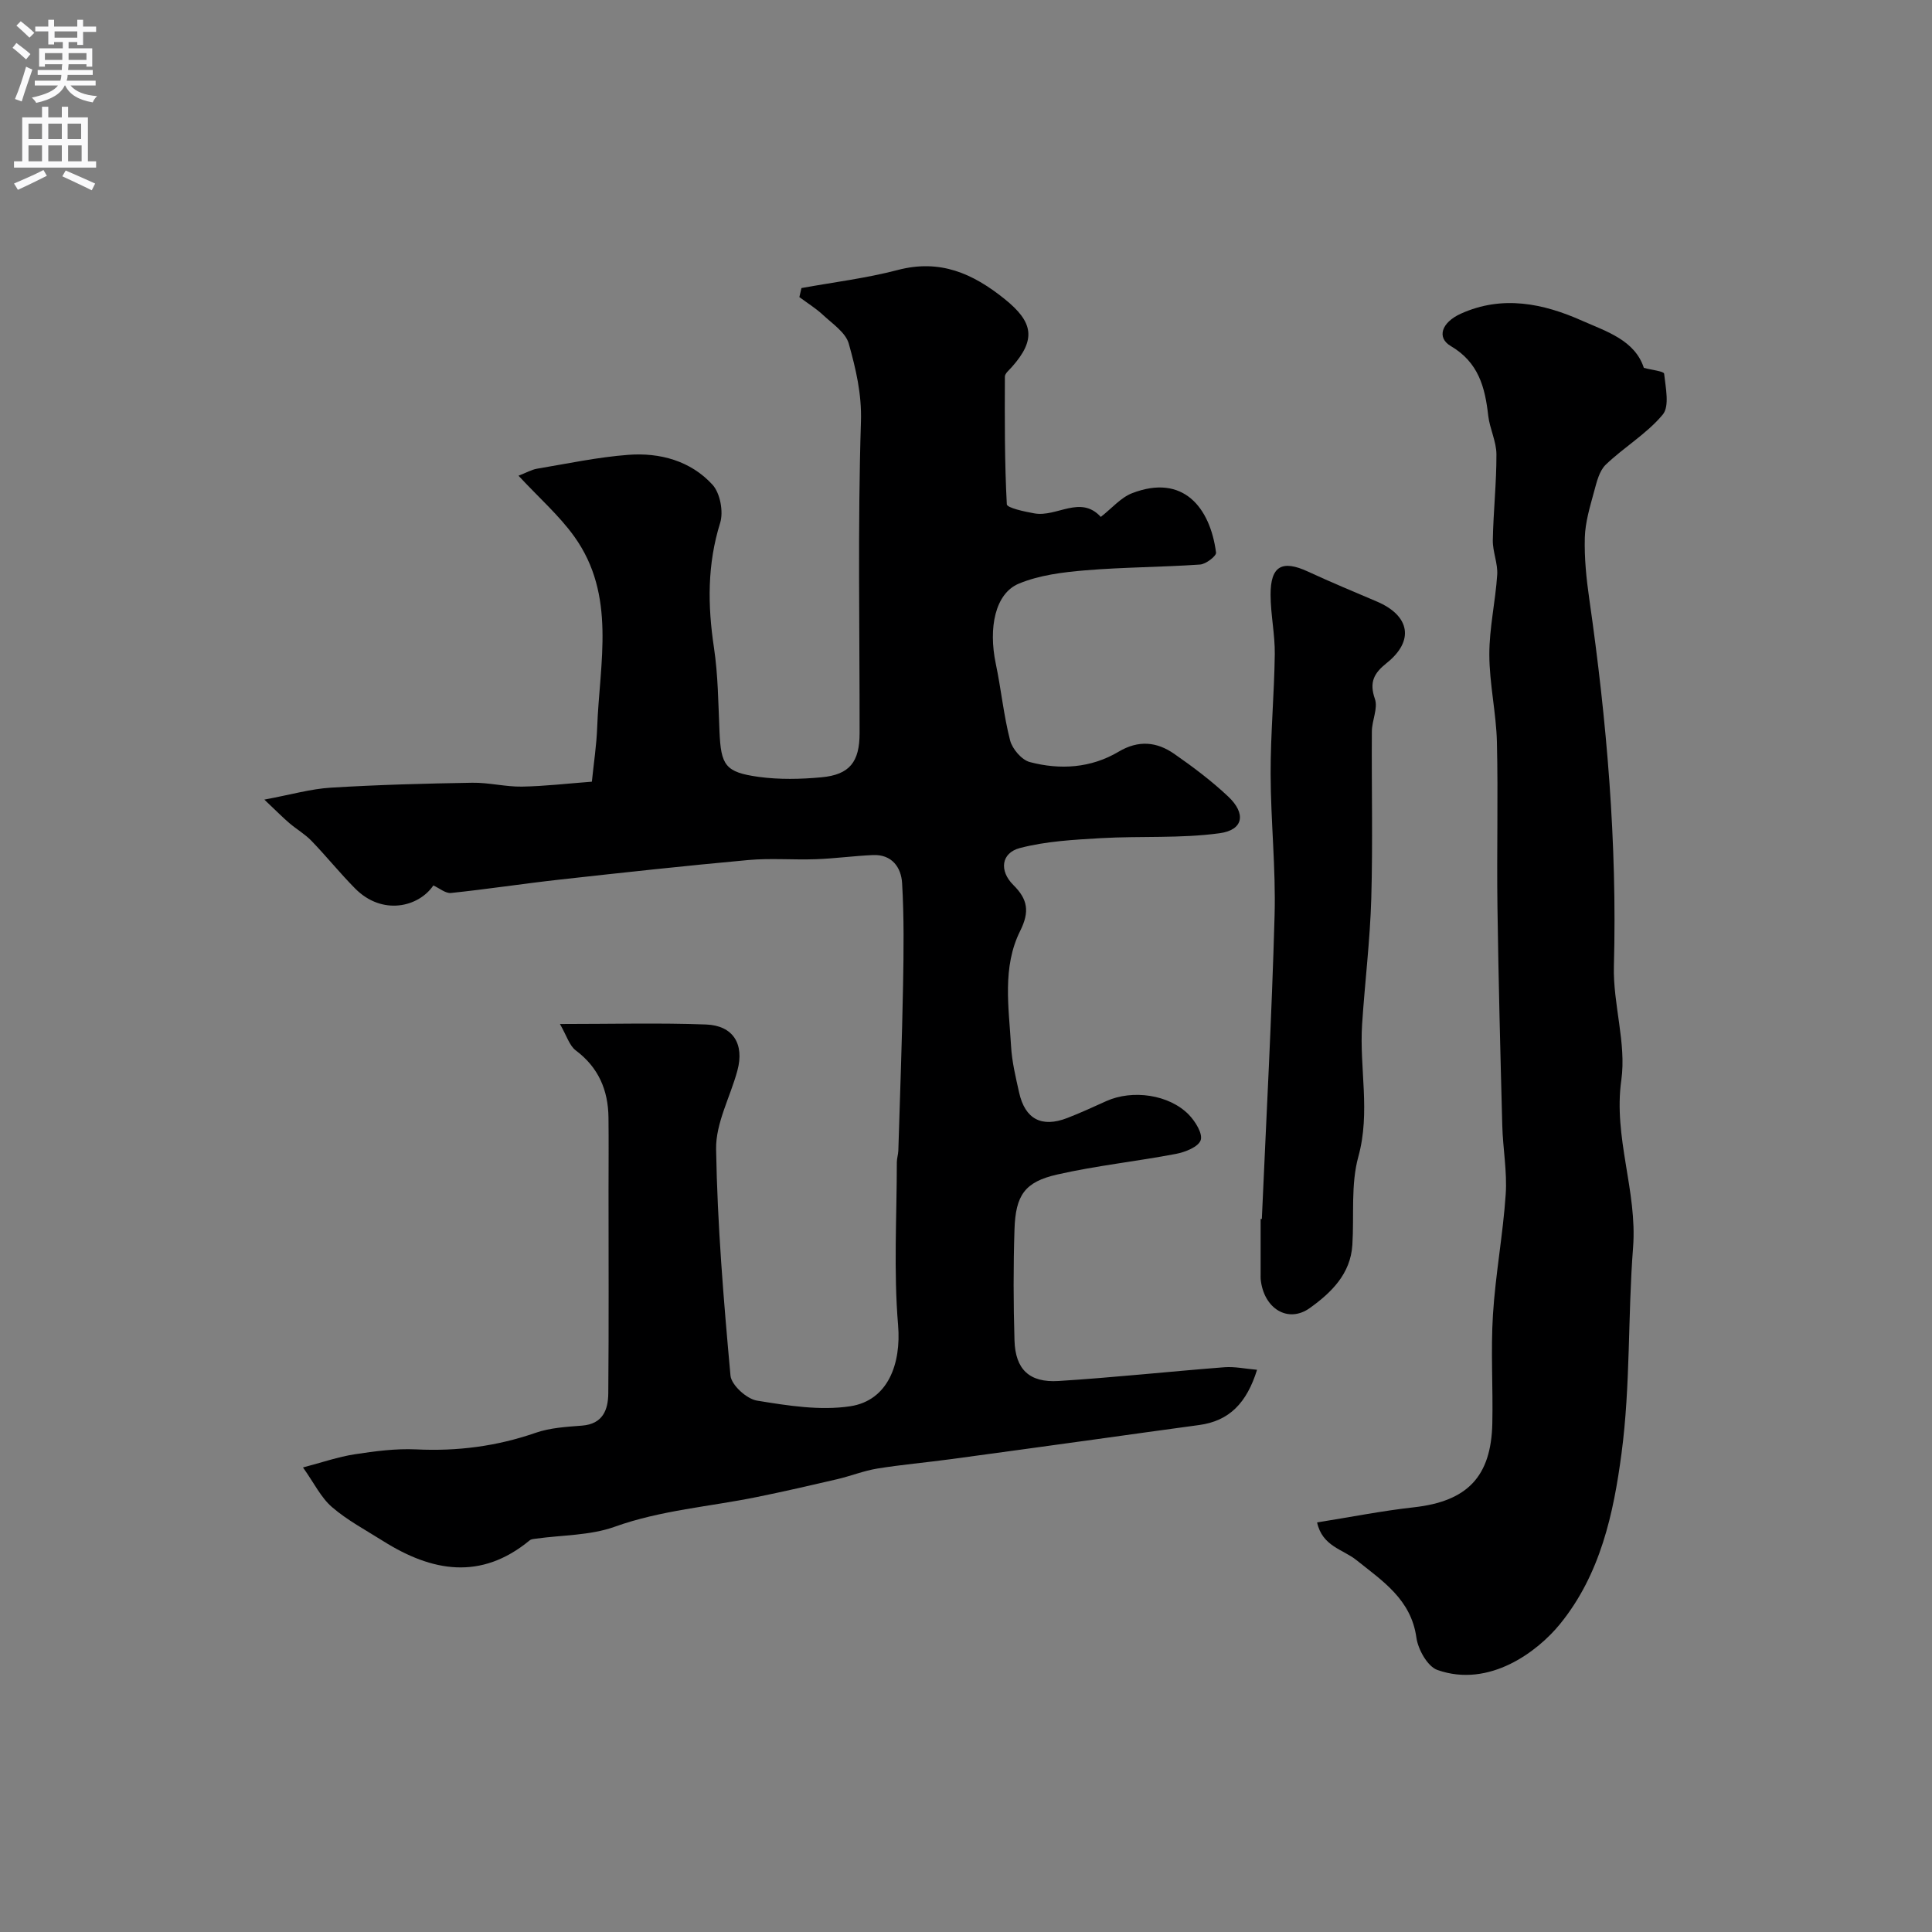 <svg enable-background="new 0 0 400 400" viewBox="0 0 400 400" xmlns="http://www.w3.org/2000/svg"><rect x="0" y="0" width="400" height="400" fill="#808080" stroke="none"/><g fill="#000001"><path d="m260.26 283.6c-2.14 6.88-5.75 10.6-12.01 11.44-7.12.95-14.24 1.97-21.36 2.95-10.05 1.38-20.09 2.78-30.14 4.13-5.04.68-10.11 1.12-15.12 1.93-2.81.46-5.51 1.55-8.29 2.2-5.53 1.29-11.06 2.56-16.62 3.69-9.83 2.01-19.88 2.72-29.49 6.17-5.06 1.81-10.81 1.69-16.25 2.45-.45.06-1 .09-1.32.36-10.09 8.32-20.22 6.51-30.35.13-3.58-2.26-7.39-4.28-10.57-7.02-2.3-1.98-3.71-4.98-6.01-8.21 3.9-1.02 7.24-2.19 10.68-2.72 4.22-.65 8.54-1.22 12.78-1.02 8.5.41 16.65-.64 24.7-3.43 3.02-1.05 6.38-1.24 9.61-1.49 4.33-.34 5.41-3.29 5.44-6.72.12-14 .05-28 .05-42 0-5.02.05-10.05-.01-15.07-.07-5.67-2.06-10.36-6.77-13.89-1.32-.99-1.87-3.02-3.28-5.47 10.97 0 20.61-.26 30.24.1 5.63.21 7.98 4.06 6.5 9.54-1.47 5.45-4.5 10.87-4.41 16.26.26 15.65 1.56 31.29 2.98 46.89.18 1.95 3.34 4.83 5.47 5.18 6.37 1.04 13.07 2.12 19.33 1.17 7.82-1.19 10.57-8.81 9.9-16.8-.94-11.16-.27-22.46-.26-33.7 0-.81.28-1.62.31-2.44.35-11.43.77-22.87.98-34.3.13-7.02.21-14.07-.2-21.07-.19-3.25-2.11-5.98-6.03-5.81-3.94.17-7.87.72-11.81.86-4.66.17-9.36-.25-13.99.17-13.06 1.19-26.1 2.61-39.14 4.06-7.48.83-14.93 1.98-22.42 2.76-1.14.12-2.42-1-3.66-1.56-3.02 4.47-10.56 6.33-16.2.63-3.13-3.16-5.93-6.65-9.03-9.86-1.35-1.4-3.1-2.41-4.59-3.68-1.37-1.17-2.64-2.47-5.17-4.86 5.57-1.04 9.62-2.22 13.73-2.47 9.75-.6 19.53-.86 29.3-1.02 3.43-.06 6.87.85 10.3.8 4.76-.08 9.51-.65 14.48-1.02.38-3.78.96-7.5 1.1-11.23.49-13.43 4-27.34-4.75-39.54-3.14-4.37-7.3-8.01-11.54-12.58 1.64-.63 2.71-1.26 3.84-1.45 6.28-1.05 12.54-2.39 18.87-2.87 6.55-.5 12.92 1.23 17.45 6.18 1.59 1.74 2.31 5.59 1.59 7.91-2.68 8.59-2.6 17.08-1.28 25.84.85 5.69.89 11.51 1.14 17.29.3 7.05 1.16 8.49 8.09 9.45 4.28.59 8.73.49 13.04.09 5.82-.54 7.88-3.19 7.88-9.15.02-21.5-.4-43.01.28-64.49.18-5.79-1.07-10.94-2.52-16.14-.64-2.3-3.36-4.1-5.32-5.93-1.49-1.39-3.26-2.48-4.91-3.71.14-.62.29-1.25.43-1.87 6.65-1.21 13.41-2.03 19.94-3.74 8.72-2.29 15.49.67 22.12 6 5.92 4.76 6.61 8.35 1.48 14.11-.54.61-1.41 1.31-1.42 1.96-.03 8.82-.07 17.65.4 26.44.04.74 3.67 1.52 5.71 1.88 4.64.83 9.54-3.88 13.75.73 2.32-1.81 4.15-4.01 6.48-4.91 10.57-4.08 16.16 2.96 17.38 12.3.09.7-2.1 2.39-3.3 2.47-7.91.55-15.86.54-23.76 1.2-4.66.39-9.53.99-13.78 2.76-4.89 2.04-6.33 9.11-4.76 16.6 1.11 5.26 1.62 10.66 2.96 15.85.46 1.77 2.39 4.03 4.06 4.48 6.3 1.67 12.69 1.26 18.41-2.14 4.12-2.45 7.9-2.06 11.5.44 3.9 2.71 7.73 5.59 11.18 8.84 3.74 3.52 3.19 6.92-1.76 7.6-8.09 1.11-16.39.55-24.59 1.02-5.63.33-11.37.63-16.78 2.05-3.89 1.02-4.3 4.73-1.35 7.65 2.98 2.95 3.42 5.5 1.41 9.52-3.75 7.52-2.34 15.82-1.88 23.85.18 3.22.96 6.43 1.67 9.61 1.23 5.5 4.67 7.31 9.97 5.26 2.74-1.06 5.4-2.29 8.08-3.5 5.41-2.43 12.99-1.38 17.08 2.81 1.34 1.38 2.92 3.92 2.46 5.28-.47 1.39-3.21 2.48-5.12 2.84-8.17 1.56-16.49 2.43-24.58 4.27-6.73 1.53-8.62 4.27-8.85 11.36-.25 7.66-.23 15.34 0 23 .18 5.98 3.07 8.77 9.12 8.39 11.47-.72 22.9-1.96 34.36-2.85 2.12-.16 4.28.32 6.74.53z"/><path d="m340.34 76.16c1.67.45 4.14.7 4.2 1.21.3 2.85 1.17 6.72-.29 8.47-3.3 3.97-8.01 6.73-11.79 10.36-1.35 1.29-1.88 3.59-2.41 5.53-.85 3.14-1.84 6.35-1.93 9.55-.12 4.25.32 8.56.93 12.78 3.62 25.2 5.78 50.47 5.09 75.98-.21 7.84 2.61 15.93 1.54 23.55-1.69 11.93 3.33 22.99 2.43 34.69-1.1 14.19-.52 28.55-2.39 42.61-1.65 12.47-4.37 25.09-12.77 35.39-4.54 5.57-14.56 13.28-25.35 9.47-2.04-.72-4.01-4.24-4.35-6.7-1.1-7.92-7.02-11.72-12.42-16.05-2.77-2.23-7.06-2.83-8.14-7.8 6.93-1.1 13.45-2.4 20.04-3.13 11.01-1.23 16.01-6.29 16.24-17.4.16-7.49-.34-15.02.13-22.49.52-8.33 2.08-16.59 2.64-24.91.32-4.72-.59-9.51-.71-14.27-.4-15.09-.79-30.19-1-45.29-.16-11.36.16-22.74-.11-34.09-.15-6.04-1.56-12.07-1.57-18.1-.01-5.51 1.27-11 1.63-16.53.15-2.35-.95-4.77-.91-7.15.11-5.93.77-11.86.75-17.78-.01-2.67-1.39-5.31-1.7-8.01-.66-5.89-2.01-11.03-7.76-14.41-2.96-1.74-1.9-4.89 2.08-6.69 8.58-3.89 17.08-2.14 25.13 1.46 5.07 2.23 10.91 4.04 12.77 9.75z"/><path d="m261.25 252.38c.92-20.96 2.06-41.91 2.64-62.87.27-9.74-.8-19.52-.82-29.28-.02-8.26.75-16.52.86-24.79.05-4.09-.86-8.19-.87-12.29-.02-5.99 2.39-7.29 7.76-4.8 4.69 2.17 9.46 4.16 14.22 6.18 6.88 2.92 7.83 8.14 2.06 12.74-2.64 2.11-3.65 3.97-2.44 7.44.67 1.92-.61 4.44-.63 6.69-.08 11.52.21 23.06-.12 34.57-.25 8.71-1.33 17.39-1.9 26.09-.59 9.11 1.77 18.17-.78 27.42-1.59 5.77-.85 12.17-1.24 18.28-.38 6.02-4.38 9.87-8.77 13.03-4.55 3.28-9.6.13-10.21-5.94-.03-.33-.01-.67-.01-1 0-3.83 0-7.66 0-11.49.08.01.17.02.25.02z"/></g><path d="m2.6 9.9.8-1c.9.7 1.9 1.4 2.9 2.3l-.9 1.1c-1.1-1-2-1.8-2.8-2.4zm.5 10.6c.9-2.1 1.6-4.3 2.3-6.7.4.2.8.4 1.3.6-.7 2.1-1.5 4.3-2.2 6.6zm.3-15.2.9-.9c1 .8 2 1.6 2.8 2.4l-1 1c-.9-.9-1.8-1.7-2.7-2.5zm12.6-1.2h1.2v1.4h2.7v1.1h-2.7v2.7h-1.2v-.6h-1.8v1.3h4.9v3.8h-1.2v-.5h-3.7c0 .4-.1.9-.1 1.2h5.1v1h-5.2c0 .5-.1.9-.2 1.2h6v1h-5.2c1.1 1.3 2.9 2 5.5 2.2-.4.4-.7.8-.9 1.3-2.9-.5-4.8-1.6-5.7-3.5h-.1c-.8 1.7-2.7 2.9-5.9 3.6-.2-.4-.6-.8-.9-1.1 2.8-.6 4.6-1.4 5.4-2.5h-4.8v-1h5.3c.1-.3.2-.7.2-1.2h-4.9v-1h5c0-.4 0-.8.1-1.2h-3.6v.5h-1.2v-3.8h4.9v-1.3h-1.8v.5h-1.2v-2.7h-2.7v-1h2.7v-1.4h1.2v1.4h4.8zm-6.7 8.3h3.6c0-.4 0-.9 0-1.4h-3.6zm1.9-4.6h4.8v-1.3h-4.7v1.3zm6.7 3.2h-3.7v1.4h3.7v-2.4z" fill="#fafafb"/><path d="m8.7 22.1h1.3v2.2h2.8v-2.2h1.3v2.2h4.1v9.1h1.7v1.3h-17v-1.3h1.7v-9.1h4.1zm.3 13.1.7 1.2c-1.8.9-3.8 1.9-6 2.9-.2-.4-.5-.8-.8-1.3 2.3-1 4.4-1.9 6.1-2.8zm-3.1-6.4h2.8v-3.2h-2.8zm0 4.6h2.8v-3.3h-2.8zm4.1-4.6h2.8v-3.2h-2.8zm0 4.6h2.8v-3.3h-2.8zm3.6 1.9c2.1.9 4.1 1.8 6.1 2.7l-.7 1.4c-2.2-1.1-4.2-2-6.1-2.9zm3.2-9.7h-2.8v3.2h2.8zm-2.7 7.8h2.8v-3.3h-2.8z" fill="#fafafb"/></svg>